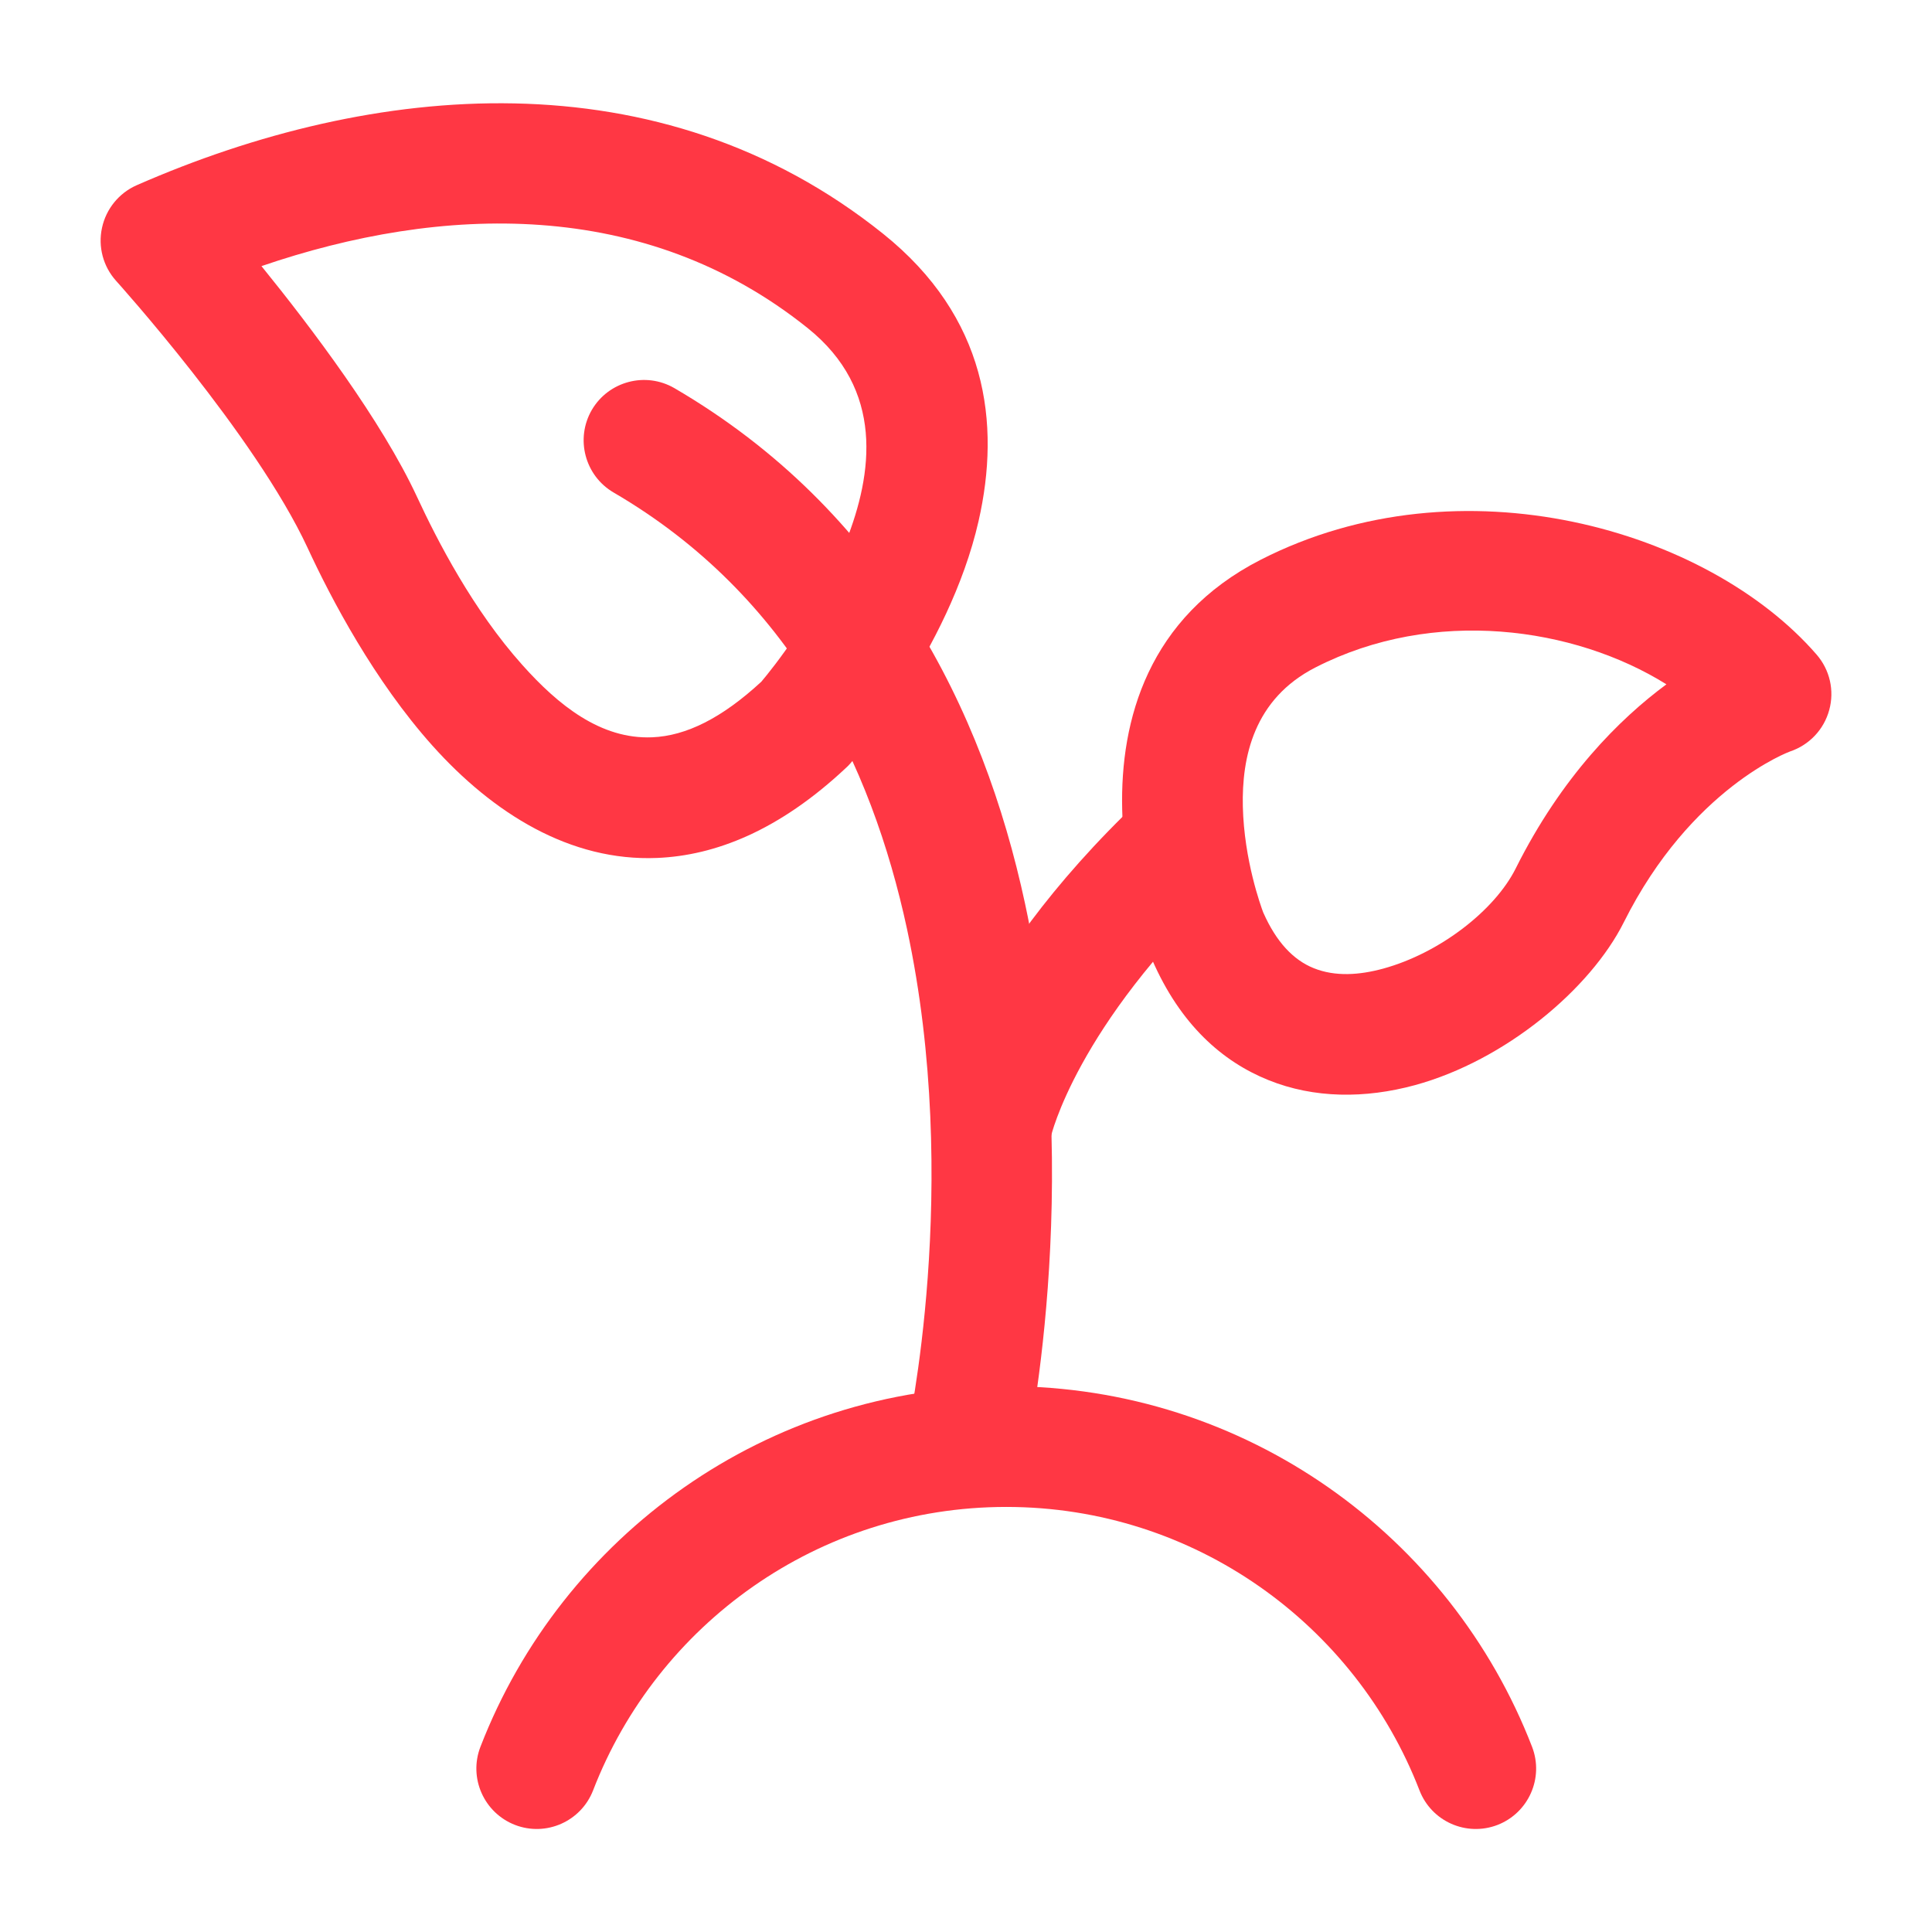 <svg width="69" height="69" viewBox="0 0 69 69" fill="none" xmlns="http://www.w3.org/2000/svg">
<path fill-rule="evenodd" clip-rule="evenodd" d="M21.183 63.939C20.752 65.052 19.504 65.604 18.394 65.176C17.282 64.744 16.73 63.497 17.158 62.387C20.07 54.854 27.384 49.507 35.938 49.507C44.491 49.507 51.805 54.854 54.717 62.387C55.145 63.497 54.593 64.744 53.484 65.176C52.371 65.604 51.123 65.052 50.695 63.939C48.406 58.023 42.659 53.819 35.938 53.819C29.216 53.819 23.469 58.023 21.183 63.939Z" fill="#FF3744"/>
<path fill-rule="evenodd" clip-rule="evenodd" d="M41.124 34.218C41.124 34.218 40.144 31.797 40.078 28.908C40.003 25.711 41.009 22.048 45.017 19.995C52.178 16.332 60.999 18.908 64.877 23.376C65.352 23.922 65.521 24.664 65.329 25.36C65.139 26.056 64.616 26.608 63.931 26.838C63.931 26.838 60.401 28.123 57.992 32.941C56.801 35.319 53.763 37.872 50.534 38.755C48.751 39.24 46.931 39.232 45.304 38.576C43.654 37.912 42.156 36.593 41.147 34.275C41.138 34.258 41.133 34.238 41.124 34.218ZM45.114 32.585L45.126 32.611C45.58 33.631 46.181 34.281 46.917 34.577C47.688 34.888 48.553 34.824 49.398 34.594C51.425 34.039 53.389 32.507 54.133 31.015C55.775 27.732 57.839 25.679 59.515 24.44C56.218 22.384 51.201 21.677 46.983 23.836C44.775 24.963 44.347 27.047 44.387 28.807C44.433 30.727 45.031 32.361 45.114 32.585Z" fill="#FF3744"/>
<path fill-rule="evenodd" clip-rule="evenodd" d="M30.225 27.413C27.822 29.672 25.533 30.555 23.472 30.641C20.364 30.771 17.61 29.049 15.442 26.628C13.369 24.311 11.836 21.404 10.983 19.561C9.108 15.527 4.146 10.03 4.146 10.03C3.683 9.516 3.496 8.811 3.643 8.136C3.789 7.46 4.249 6.894 4.882 6.615C13.309 2.918 23.541 1.943 31.536 8.346C35.253 11.324 35.745 15.113 34.949 18.609C33.894 23.244 30.369 27.266 30.369 27.266C30.323 27.318 30.277 27.367 30.225 27.413ZM27.192 24.345L27.203 24.331C27.563 23.905 29.207 21.878 30.213 19.34C31.171 16.919 31.596 13.917 28.839 11.712C23.017 7.049 15.761 7.308 9.338 9.504C11.115 11.695 13.63 15.024 14.893 17.744C15.617 19.305 16.896 21.786 18.656 23.75C19.935 25.182 21.453 26.409 23.291 26.332C24.504 26.283 25.783 25.647 27.192 24.345Z" fill="#FF3744"/>
<path fill-rule="evenodd" clip-rule="evenodd" d="M36.605 52.132C36.346 53.294 35.193 54.027 34.032 53.768C32.87 53.509 32.137 52.356 32.396 51.195C32.396 51.195 34.362 42.334 32.393 33.177C31.128 27.304 28.23 21.272 21.913 17.589C20.887 16.988 20.539 15.668 21.137 14.639C21.738 13.613 23.058 13.265 24.087 13.863C31.57 18.23 35.112 25.308 36.608 32.269C38.778 42.363 36.605 52.132 36.605 52.132Z" fill="#FF3744"/>
<path fill-rule="evenodd" clip-rule="evenodd" d="M37.533 40.589C37.297 41.756 36.159 42.512 34.995 42.276C33.827 42.041 33.071 40.905 33.307 39.738C33.307 39.738 34.21 34.715 40.748 28.534C41.613 27.717 42.978 27.755 43.795 28.62C44.614 29.485 44.574 30.851 43.712 31.668C38.436 36.656 37.533 40.589 37.533 40.589Z" fill="#FF3744"/>
</svg>
